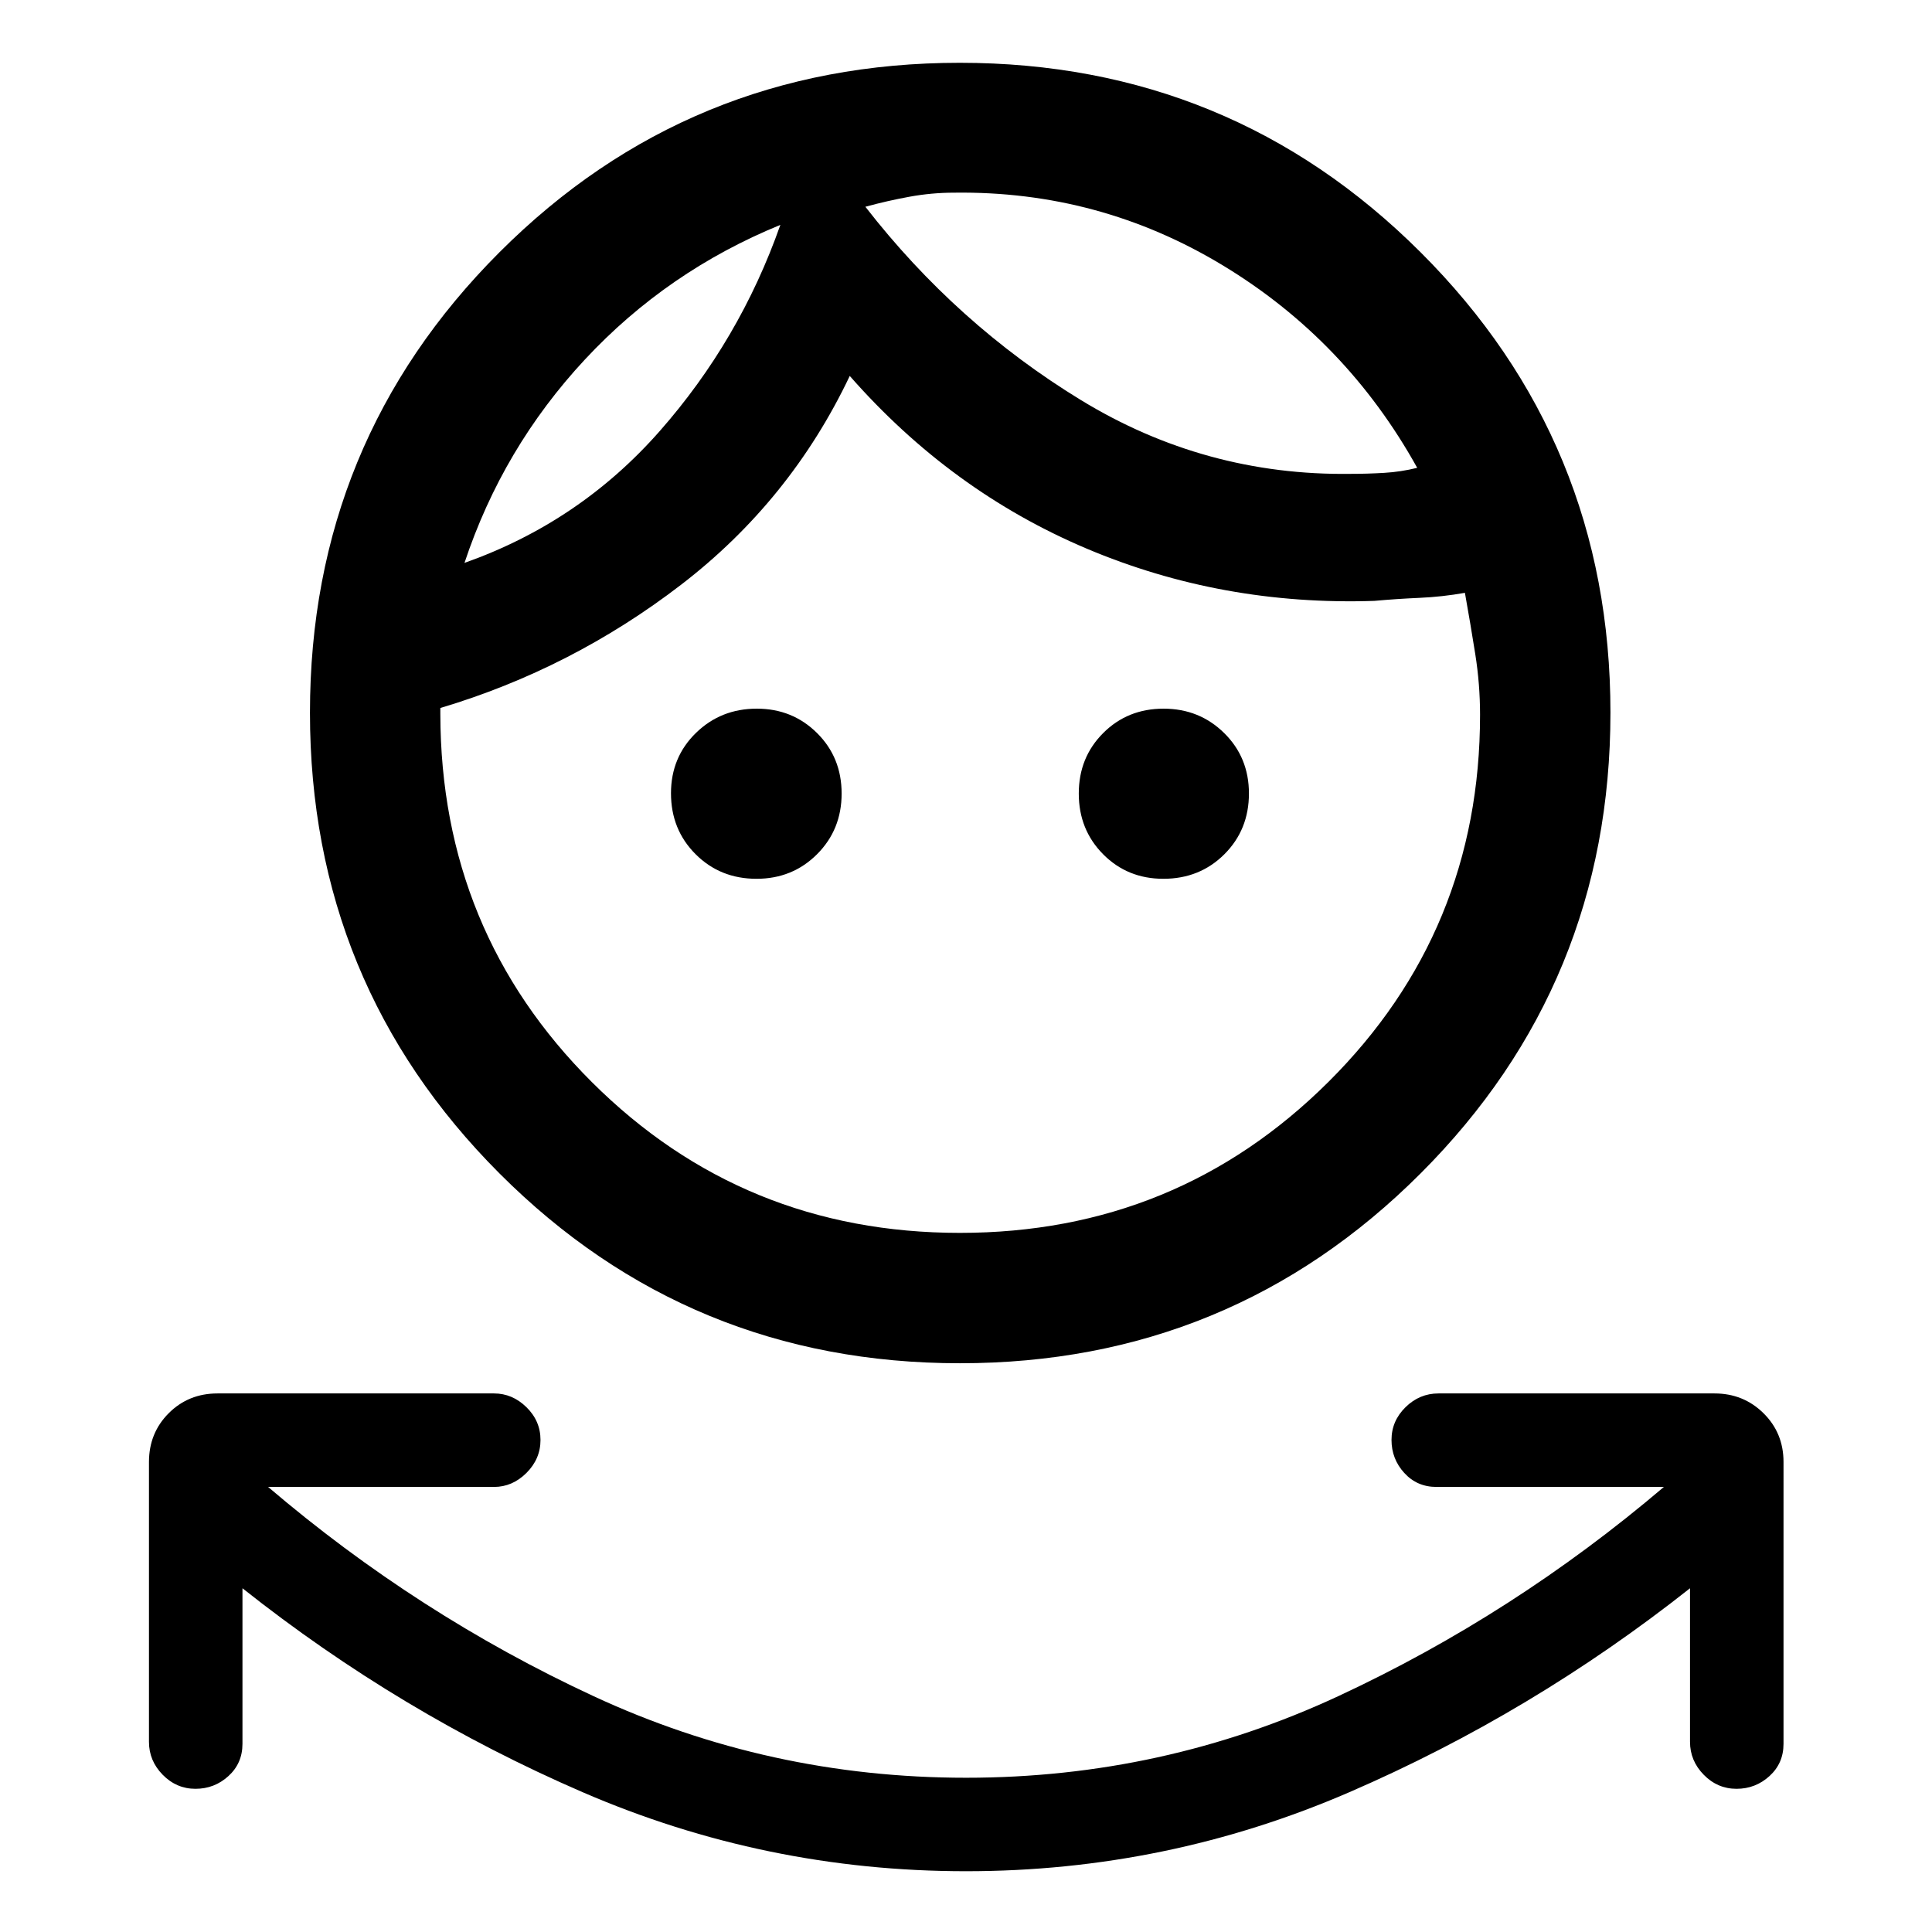 <svg xmlns="http://www.w3.org/2000/svg" width="48" height="48" viewBox="0 -960 960 960"><path d="M480-30.2q-99.76 0-190.52-39.28t-169-101.32v77.3q0 9.67-6.96 16.01-6.95 6.34-16.39 6.34-9.43 0-16.27-6.96T74.02-94.5v-139.04q0-14.43 9.82-24.25t24.25-9.82h137.37q9.15 0 16.13 6.84 6.98 6.84 6.98 16.27t-6.98 16.39q-6.98 6.96-16.13 6.96H133.22q74.28 63.37 161.64 103.93 87.36 40.57 185.17 40.57 97.82 0 185.02-40.57 87.21-40.56 161.73-103.93h-113q-9.67 0-16.01-6.96-6.34-6.96-6.34-16.39t6.96-16.27q6.96-6.84 16.39-6.84h137.13q14.4 0 24.35 9.82 9.96 9.82 9.96 24.25V-93.5q0 9.67-6.96 16.01-6.96 6.34-16.39 6.34-9.44 0-16.27-6.96-6.84-6.96-6.84-16.39v-76.3q-78.48 62.04-169.24 101.32Q579.76-30.2 480-30.2Zm-3.02-252.41q-134.61 0-228.78-94.31-94.18-94.31-94.18-228.93 0-134.61 94.14-228.78 94.13-94.17 228.74-94.17t228.96 94.13q94.36 94.13 94.36 228.74 0 134.62-94.31 228.97-94.32 94.35-228.93 94.35Zm.02-64.78q107.68 0 183.06-74.99 75.37-74.98 75.37-182.45 0-15.18-2.38-30.17-2.38-14.99-5.14-30.43-11.24 2-22.62 2.5t-22.38 1.5q-75.63 2.52-143.03-26-67.4-28.53-117.64-85.77-29.48 62-83.84 103.77-54.36 41.76-119.6 61.23v3q.2 108 75.32 182.91 75.12 74.9 182.88 74.9ZM375.92-523.33q-18.06 0-30.28-12.22-12.23-12.22-12.23-30.28 0-17.87 12.37-29.95 12.37-12.09 30.28-12.09 17.73 0 29.94 12.13 12.2 12.12 12.2 30.05t-12.21 30.15q-12.21 12.21-30.07 12.21Zm202.16 0q-17.86 0-29.95-12.21-12.09-12.22-12.09-30.15t12.12-30.05q12.11-12.13 30.02-12.13 17.8 0 30.11 12.12 12.3 12.12 12.3 30.03 0 18.02-12.22 30.21-12.23 12.18-30.29 12.18ZM387.76-848.26q-56.24 23-97.12 66.9-40.87 43.9-59.84 101.06 57.16-20.22 96.97-65.44 39.82-45.22 59.99-102.52Zm86.24-16q-11 0-22 2t-22 5q45.24 58.24 106.98 95.98t134.22 36.74q8.23 0 16.62-.5 8.38-.5 16.38-2.5-35.24-63.48-96.6-100.6-61.36-37.12-133.6-36.12Zm-86.24 16Zm42.24-10Z"/></svg>